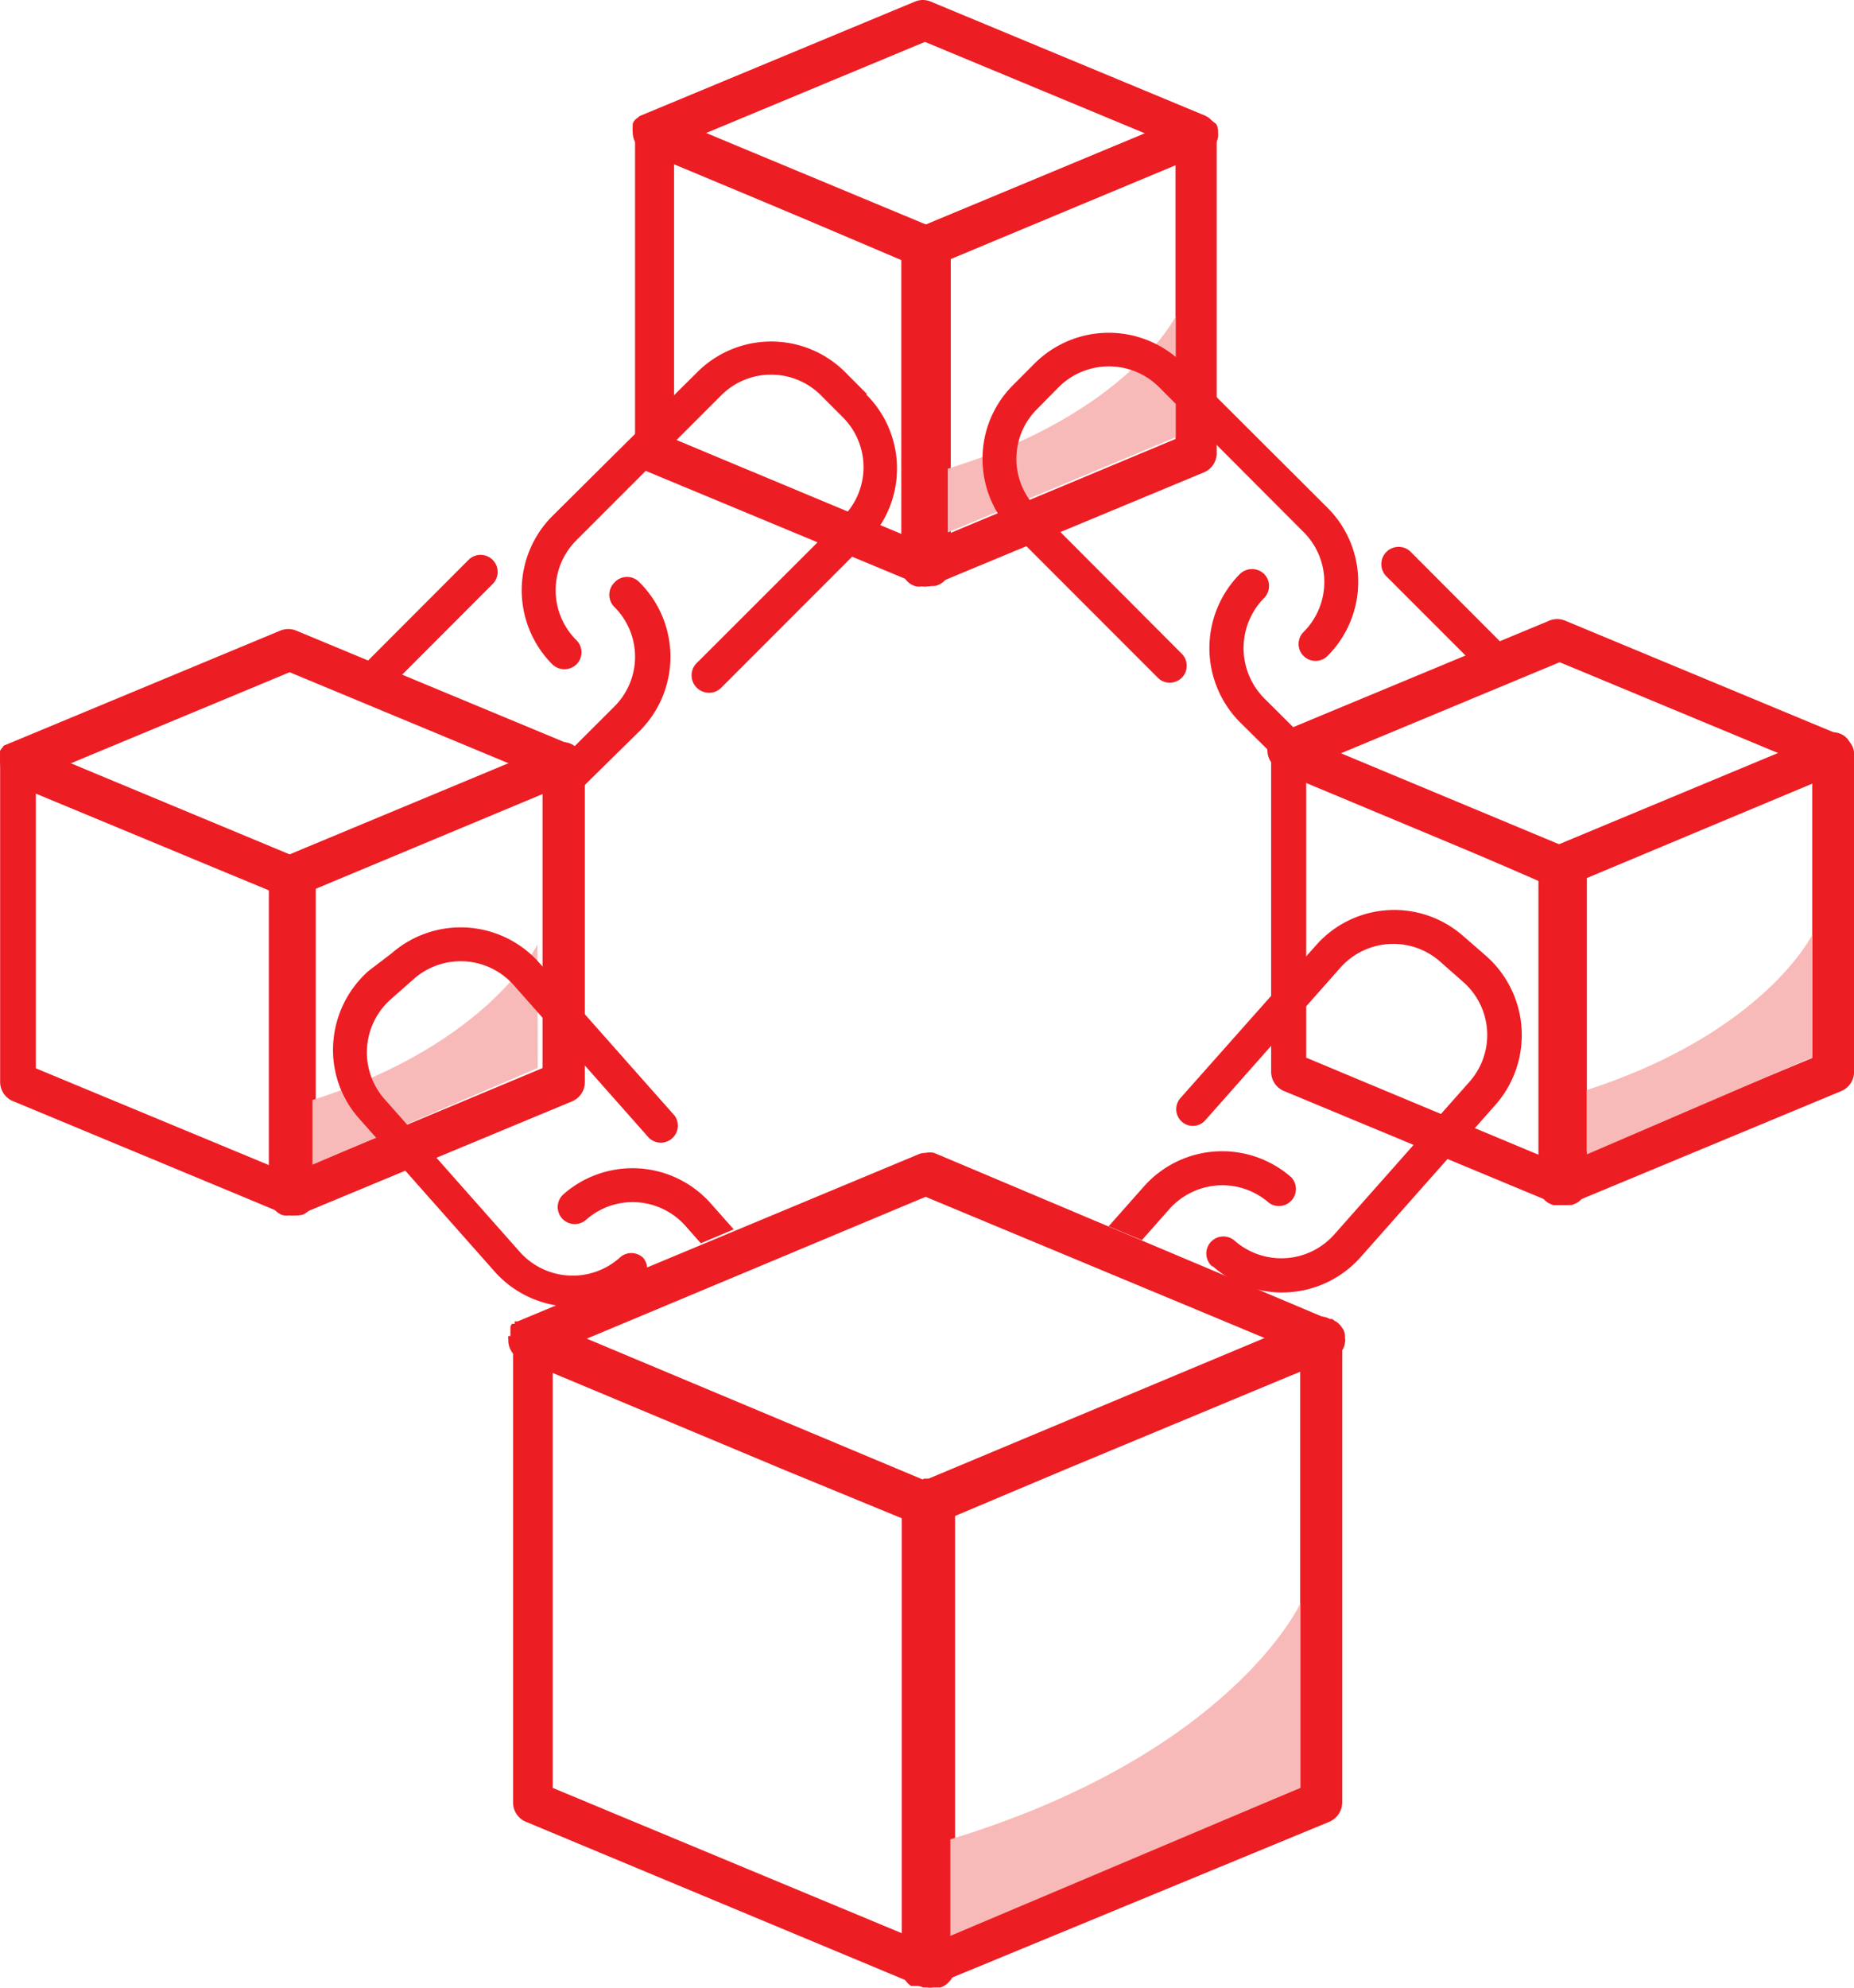<svg xmlns="http://www.w3.org/2000/svg" width="98" height="105" viewBox="0 0 98 105"><defs><style>.a{fill:#ed1d24;}.b{fill:#f8bab8;}</style></defs><g transform="translate(-3.874 -0.037)"><g transform="translate(3.874 0.037)"><path class="a" d="M55.846,6.588l-.21-.161-.193-.177-.177-.1L40.755.122a1.08,1.08,0,0,0-.838,0L25.405,6.152a.339.339,0,0,0-.129.1h0a.5.5,0,0,0-.145.113h0A.516.516,0,0,0,25,6.588h0V6.7a2.193,2.193,0,0,0,0,.322,1.08,1.08,0,0,0,.661,1l.4.177,1.1.451,12.189,5.192.661.274a1.37,1.37,0,0,0,.419.081,1.209,1.209,0,0,0,.419-.081l.677-.274L53.815,8.716l1.064-.435.435-.242a1,1,0,0,0,.629-.774,1.1,1.1,0,0,0,0-.226.854.854,0,0,0-.1-.451Zm-15.4,5.337h0L28.823,7.087,40.448,2.25,52.089,7.087Z" transform="translate(8.444 -0.037)"/><path class="a" d="M50.406,4.3l-.21-.161L50,3.959a1.08,1.08,0,0,0-1.016-.1l-2.4,1L34.96,9.7h0l-.419.177a1.1,1.1,0,0,0-.661,1.016V27.676a1.1,1.1,0,0,0,.484.919,1.612,1.612,0,0,0,.29.129,1.016,1.016,0,0,0,.306,0,.935.935,0,0,0,.306,0h.113l14.511-6.03a1.1,1.1,0,0,0,.661-1V4.8a.855.855,0,0,0-.145-.5ZM48.375,6.425V20.936L36.089,26.064V11.553Z" transform="translate(13.762 2.253)"/><path class="a" d="M40.851,9.834l-.4-.177h0L28.823,4.819l-2.4-1a1.032,1.032,0,0,0-.967.1h0a.5.5,0,0,0-.145.113h0a.516.516,0,0,0-.306.29h0a.4.4,0,0,0,0,.113,2.193,2.193,0,0,0,0,.322V21.684a1.1,1.1,0,0,0,.661,1l14.511,6.03h.113a1.016,1.016,0,0,0,.306,0,.935.935,0,0,0,.306,0,1.209,1.209,0,0,0,.29-.129,1.113,1.113,0,0,0,.5-.919V10.849A1.08,1.08,0,0,0,40.851,9.834Zm-1.5,1.741V26.086L27.066,20.959V6.448Z" transform="translate(8.563 2.231)"/><path class="b" d="M47.3,10.38s-2.545,5.138-12.047,8.047v3.368L47.3,16.767Z" transform="translate(14.845 6.332)"/><path class="a" d="M10.263,13.386v-1.73l1.064-.5v-.194l.032.113a.99.99,0,0,0-.29-.725,1.027,1.027,0,0,0-.18-.167L13.1,7.977a3.707,3.707,0,0,0,0-5.272.907.907,0,0,1,0-1.274.9.9,0,0,1,1.354,0,5.537,5.537,0,0,1,0,7.82l-4.2,4.134ZM1.8,6.378h0L0,5.631,5.4.222A.9.9,0,0,1,6.672,1.5L1.8,6.378Z" transform="translate(19.368 29.352)"/><path class="a" d="M39.479,14.05,38.334,12.9a5.53,5.53,0,0,0-7.82,0L22.855,20.5a5.546,5.546,0,0,0,0,7.836.919.919,0,0,0,1.274,0,.9.9,0,0,0,0-1.274,3.724,3.724,0,0,1,0-5.288l7.642-7.642a3.724,3.724,0,0,1,5.288,0L38.2,15.275a3.724,3.724,0,0,1,0,5.288L30.53,28.222a.919.919,0,0,0,.629,1.612.871.871,0,0,0,.629-.274L39.446,21.9a5.514,5.514,0,0,0,0-7.82Z" transform="translate(6.343 6.76)"/><path class="a" d="M4.229,11.849l0,0L1.617,9.264a5.556,5.556,0,0,1,0-7.836.92.92,0,0,1,1.273,0,.905.905,0,0,1,0,1.274,3.768,3.768,0,0,0,0,5.288l1.7,1.693-.942.392-.129.08a.814.814,0,0,0-.129.113.323.323,0,0,0-.13.194l.967.435v.952ZM13.7,5.9h0L9.34,1.541A.912.912,0,0,1,10,0a.9.9,0,0,1,.661.284l4.851,4.86L13.7,5.9Z" transform="translate(63.927 28.889)"/><path class="a" d="M36.61,17.662a5.546,5.546,0,0,0,1.612,3.9l7.659,7.659a.871.871,0,0,0,.629.258.919.919,0,0,0,.629-.258.9.9,0,0,0,0-1.274L39.5,20.29a3.708,3.708,0,0,1,0-5.272l1.145-1.161a3.757,3.757,0,0,1,5.288,0l7.642,7.659a3.724,3.724,0,0,1,0,5.288.895.895,0,0,0,1.274,1.258,5.53,5.53,0,0,0,0-7.82L47.2,12.615a5.546,5.546,0,0,0-7.836,0L38.222,13.76a5.482,5.482,0,0,0-1.612,3.9Z" transform="translate(15.325 6.585)"/><path class="a" d="M77.072,27.032l-.161-.226a1.016,1.016,0,0,0-.193-.177l-.226-.1L61.981,20.5a1.08,1.08,0,0,0-.838,0l-14.511,6.03-.129.081h0a.806.806,0,0,0-.129.113h0a.322.322,0,0,0-.129.193h0v.113a1.048,1.048,0,0,0,0,.322,1.08,1.08,0,0,0,.661,1l.4.177,1.1.435,12.173,5.288.661.274a1.129,1.129,0,0,0,.838,0l.677-.274,12.286-5.143,1.064-.435.435-.177a1.016,1.016,0,0,0,.629-.79,1.688,1.688,0,0,0-.1-.677Zm-15.4,5.337h0L50.066,27.532l11.625-4.837,11.641,4.837Z" transform="translate(20.75 12.287)"/><path class="a" d="M71.624,24.742l-.161-.226a1.016,1.016,0,0,0-.193-.177,1.08,1.08,0,0,0-1.016-.1l-2.435,1L56.194,30.079h0l-.4.177a1.1,1.1,0,0,0-.661,1.016V48.088a1.1,1.1,0,0,0,.484.919,1.613,1.613,0,0,0,.29.129h.726l14.511-6.03a1.1,1.1,0,0,0,.661-1V25.242A.952.952,0,0,0,71.624,24.742Zm-2.032,2.112V41.365L57.307,46.476V31.965Z" transform="translate(26.199 14.524)"/><path class="a" d="M62,30.254l-.4-.177h0L49.992,25.239l-2.4-1a1.08,1.08,0,0,0-.967.081h0a.806.806,0,0,0-.129.113h0a.323.323,0,0,0-.129.193h0a.258.258,0,0,0,0,.113,1.048,1.048,0,0,0,0,.322V42.1a1.1,1.1,0,0,0,.661,1l14.511,6.03h.726l.29-.129a1.113,1.113,0,0,0,.5-.919V31.269A1.112,1.112,0,0,0,62,30.254Zm-1.5,1.709V46.474L48.219,41.346V26.836Z" transform="translate(20.824 14.526)"/><path class="b" d="M68.4,30.8s-2.518,5.159-11.915,8.207v3.4L68.4,37.282Z" transform="translate(27.396 18.572)"/><path class="a" d="M34.531,27.346a.919.919,0,0,0-.161-.21,1.016,1.016,0,0,0-.193-.177.629.629,0,0,0-.177-.1l-14.511-6.03a1.113,1.113,0,0,0-.855,0L4.123,26.863a.29.29,0,0,0-.129.081h.113a.155.155,0,0,0-.145.113h0a.451.451,0,0,0-.129.177.129.129,0,0,0,0,.081h0v.113a1.806,1.806,0,0,0,0,.322,1.032,1.032,0,0,0,.661.984l.4.177,1.1.451,12.286,5.127.661.274a1.048,1.048,0,0,0,.419.1,1.064,1.064,0,0,0,.435-.1l.661-.274,12.286-5.127,1.064-.435.435-.193a.967.967,0,0,0,.629-.774.951.951,0,0,0,0-.21.919.919,0,0,0-.339-.4ZM19.134,32.7h0L7.509,27.862l11.625-4.837,11.641,4.837Z" transform="translate(-3.826 12.486)"/><path class="a" d="M29.128,25.058a.919.919,0,0,0-.161-.21,1.016,1.016,0,0,0-.193-.177,1.032,1.032,0,0,0-1.016-.1l-2.4,1L13.73,30.411h0l-.419.177a1.08,1.08,0,0,0-.661,1V48.453a1.08,1.08,0,0,0,.484.9.677.677,0,0,0,.29.129,1.016,1.016,0,0,0,.306,0,.935.935,0,0,0,.306,0h.129l14.511-6.03a1.1,1.1,0,0,0,.661-1V25.574a.919.919,0,0,0-.21-.516ZM27.1,27.186V41.7l-12.27,5.127V32.314Z" transform="translate(1.578 14.721)"/><path class="a" d="M19.553,30.586l-.419-.177h0L7.509,25.572l-2.4-1a1.032,1.032,0,0,0-.967.081H4.107a.155.155,0,0,0-.145.113h0a.451.451,0,0,0-.129.177.129.129,0,0,0,0,.081.258.258,0,0,0,0,.113,1.806,1.806,0,0,0,0,.322V42.437a1.1,1.1,0,0,0,.661,1L19,49.466h.113a1.016,1.016,0,0,0,.306,0,.935.935,0,0,0,.306,0,.6.6,0,0,0,.29-.129,1.1,1.1,0,0,0,.5-.9V31.586a1.08,1.08,0,0,0-.967-1Zm-1.516,1.725V46.822L5.719,41.711V27.2Z" transform="translate(-3.826 14.723)"/><path class="b" d="M25.893,31.12S23.377,36.36,14,39.343v3.418L25.909,37.65Z" transform="translate(2.516 18.765)"/><path class="a" d="M31.342,48.045a.9.9,0,0,0-1.274,0,3.741,3.741,0,0,1-5.272-.339l-7.143-8.062a3.741,3.741,0,0,1,.339-5.272l1.225-1.08a3.741,3.741,0,0,1,5.272.339l7.143,8.062a.9.9,0,0,0,1.354-1.177l-7.143-8.062a5.546,5.546,0,0,0-7.8-.516l-1.225.935a5.563,5.563,0,0,0-1.87,3.805,5.434,5.434,0,0,0,1.37,4l7.143,8.062a5.546,5.546,0,0,0,7.8.516A.9.9,0,0,0,31.342,48.045Z" transform="translate(2.668 18.413)"/><path class="a" d="M7.548,3.968h0l-.795-.9A3.75,3.75,0,0,0,4.187,1.8c-.079,0-.158-.008-.237-.008a3.723,3.723,0,0,0-2.469.935A.9.9,0,0,1,.287,1.377a5.531,5.531,0,0,1,7.8.5l1.2,1.354-1.744.737Z" transform="translate(29.497 61.71)"/><path class="a" d="M45,48.831a5.546,5.546,0,0,0,7.82-.5l7.143-8.062a5.579,5.579,0,0,0-.5-7.82l-1.225-1.064a5.514,5.514,0,0,0-7.8.5l-7.159,8.062a.887.887,0,0,0,.1,1.258.871.871,0,0,0,1.209-.081l7.143-8.062a3.741,3.741,0,0,1,5.272-.339l1.225,1.08a3.724,3.724,0,0,1,.339,5.272l-7.143,8.062a3.741,3.741,0,0,1-5.272.339.9.9,0,1,0-1.193,1.354Z" transform="translate(19.111 18.066)"/><path class="a" d="M1.756,4.7h0L0,3.969,1.853,1.878a5.53,5.53,0,0,1,7.8-.5A.9.9,0,0,1,8.48,2.732,3.741,3.741,0,0,0,6.008,1.8c-.093,0-.188,0-.281.011A3.764,3.764,0,0,0,3.144,3.135L1.757,4.7Z" transform="translate(58.6 60.812)"/><path class="a" d="M65.068,47.344l-.177-.242a1.4,1.4,0,0,0-.226-.193h-.129l-21.105-8.9a1.145,1.145,0,0,0-.451,0,1.016,1.016,0,0,0-.435.1l-21.121,8.8h-.161v.129h-.145l-.081.129v.516h-.113a.855.855,0,0,0,0,.21,1.1,1.1,0,0,0,.709,1.048l.58.258,1.016.419.58.242,11.754,4.918,6.272,2.58.709.274a1.016,1.016,0,0,0,.435.1,1.08,1.08,0,0,0,.451-.1l.709-.274,6.272-2.644,11.9-4.95.6-.242.951-.4.645-.274a1.016,1.016,0,0,0,.645-.822.564.564,0,0,0,0-.226,1.064,1.064,0,0,0-.081-.451Zm-22.1,8.191-.1-.1-.145-.145L24.986,47.86l17.994-7.53,18.09,7.53L43.334,55.244h0l-.145.145Z" transform="translate(5.944 22.892)"/><path class="a" d="M57.093,44l-.177-.242a1.4,1.4,0,0,0-.226-.193h-.129a1.048,1.048,0,0,0-.5-.129,1.209,1.209,0,0,0-.419.081l-2.547,1.064L35.359,52h-.242l-.145.081-.322.129a1.145,1.145,0,0,0-.709,1.08V77.863a1.112,1.112,0,0,0,.484.935h.339a1.031,1.031,0,0,0,.322,0h.451L56.513,70.14a1.129,1.129,0,0,0,.709-1.048V44.52A1.064,1.064,0,0,0,57.093,44ZM55,68.334l-18.832,7.8V54.017l6.272-2.644L55,46.229Z" transform="translate(13.727 26.108)"/><path class="a" d="M43.406,52.177l-.322-.145H42.7L24.961,44.6,22.43,43.535a1.757,1.757,0,0,0-.419,0,1.161,1.161,0,0,0-.58.161h-.113v.129h-.145l-.081.129v.1l-.129.129v.145a.855.855,0,0,0,0,.21V69.058a1.1,1.1,0,0,0,.709,1.032l20.96,8.739h.21a1.032,1.032,0,0,0,.322,0h.371a.742.742,0,0,0,.258-.113,1.193,1.193,0,0,0,.532-.967V53.257A1.145,1.145,0,0,0,43.406,52.177Zm-20.348-6,12.479,5.208,6.272,2.58V76.088l-18.751-7.8Z" transform="translate(6.158 26.159)"/><path class="b" d="M53.86,52.84S50.252,60.757,35.36,65.3V70.4l18.5-7.82Z" transform="translate(14.873 31.864)"/></g></g></svg>